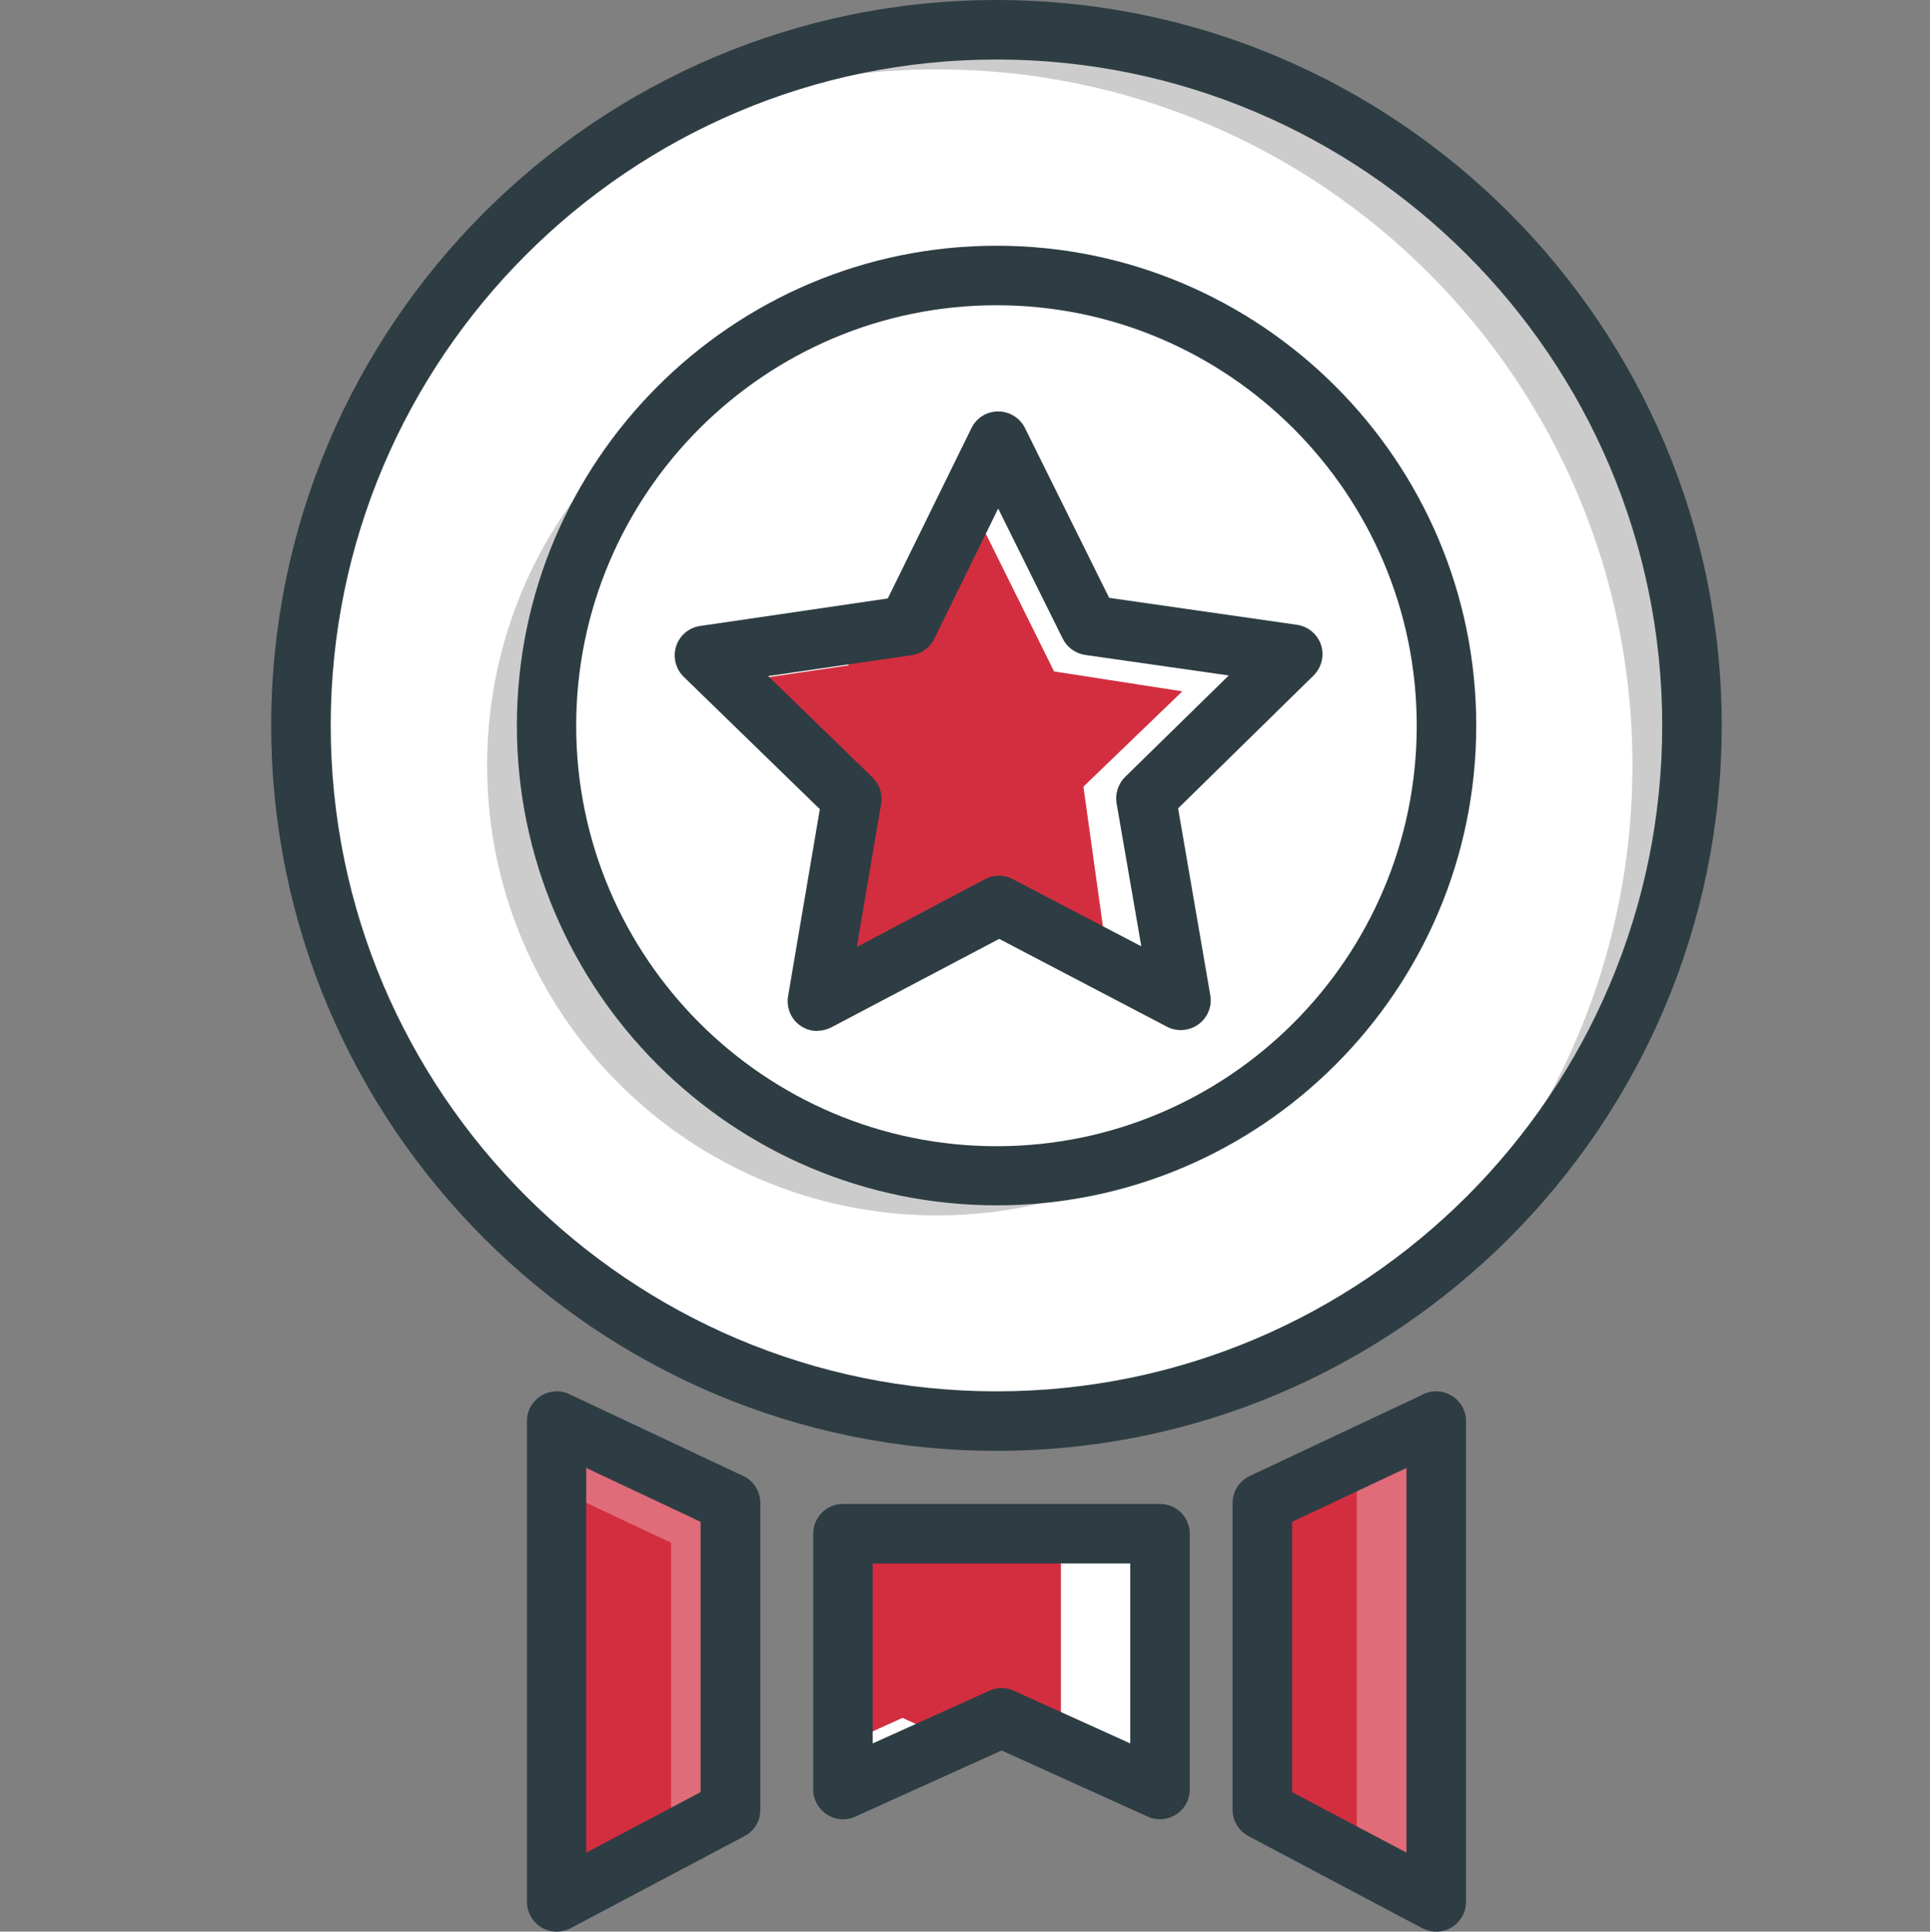 <?xml version="1.0" encoding="UTF-8"?><svg id="Layer_2" xmlns="http://www.w3.org/2000/svg" viewBox="0 0 96 96.06"><rect x="0" y="0" width="96" height="96.06" fill="#808080" stroke="none"/><g id="Layer_1-2"><rect y=".06" width="96" height="96" opacity="0"/><polygon points="71.44 70.67 71.44 94.58 62.79 90.01 62.79 74.74 71.44 70.67" fill="#d32e40"/><polygon points="62.79 74.74 62.79 74.86 67.49 72.64 67.49 92.5 71.44 94.58 71.44 70.67 62.79 74.74" fill="#fff" opacity=".3"/><polygon points="57.7 76.27 57.7 88.99 49.82 85.43 41.93 88.99 41.93 76.27 57.7 76.27" fill="#d32e40"/><polygon points="44.89 85.43 41.93 86.77 41.93 88.99 47.36 86.55 44.89 85.43" fill="#fff"/><polygon points="52.77 76.27 52.77 86.77 57.7 88.99 57.7 76.27 52.77 76.27" fill="#fff"/><polygon points="37.33 74.74 37.33 90.01 28.69 94.58 28.69 70.67 37.33 74.74" fill="#d32e40"/><polygon points="27.69 70.67 27.69 74.04 33.38 76.72 33.38 91.57 36.33 90.01 36.33 74.74 27.69 70.67" fill="#fff" opacity=".3"/><polygon points="65.3 32.55 58 39.7 59.74 49.76 50.69 45.02 41.66 49.79 43.37 39.72 36.04 32.6 46.15 31.12 50.66 21.95 55.19 31.1 65.3 32.55" fill="#d32e40"/><polygon points="64.3 32.55 54.19 31.1 49.66 21.95 48.89 26.25 52.43 33.39 58.81 34.38 53.89 39.12 55.11 47.86 58.74 49.76 57 39.7 64.3 32.55" fill="#fff"/><polygon points="42.19 33.09 43.01 31.43 35.04 32.6 36.42 33.94 42.19 33.09" fill="#fff"/><path d="M49.57,13.7c12.37,0,22.38,10.02,22.38,22.38s-10.02,22.38-22.38,22.38-22.38-10.02-22.38-22.38,10.02-22.38,22.38-22.38ZM57,39.7l7.3-7.15-10.11-1.45-4.54-9.15-4.51,9.17-10.11,1.48,7.33,7.12-1.71,10.07,9.03-4.76,9.04,4.73-1.74-10.06Z" fill="#fff"/><path d="M49.57,1.48c19.1,0,34.59,15.49,34.59,34.6s-15.49,34.59-34.59,34.59S14.97,55.19,14.97,36.08,30.46,1.48,49.57,1.48ZM71.95,36.08c0-12.37-10.02-22.38-22.38-22.38s-22.38,10.02-22.38,22.38,10.02,22.38,22.38,22.38,22.38-10.02,22.38-22.38Z" fill="#fff"/><path d="M35.74,18.49c-6.87,3.82-11.51,11.15-11.51,19.57,0,12.37,10.02,22.38,22.38,22.38,5.22,0,10.02-1.79,13.83-4.79-3.22,1.79-6.92,2.82-10.87,2.82-12.37,0-22.38-10.02-22.38-22.38,0-7.14,3.35-13.5,8.55-17.6Z" fill="#ccc"/><path d="M49.57,1.48c-7.74,0-14.89,2.54-20.66,6.84,5.18-3.09,11.23-4.87,17.7-4.87,19.1,0,34.59,15.49,34.59,34.6,0,11.37-5.48,21.45-13.94,27.75,10.12-6.04,16.9-17.08,16.9-29.72,0-19.11-15.49-34.6-34.59-34.6Z" fill="#ccc"/><path d="M40.66,51.27c-.31,0-.61-.09-.87-.28-.46-.33-.68-.89-.59-1.45l1.58-9.3-6.77-6.58c-.4-.39-.55-.98-.38-1.52.17-.54.64-.93,1.19-1.01l9.34-1.37,4.16-8.47c.25-.51.76-.83,1.33-.83h0c.56,0,1.08.32,1.33.82l4.19,8.45,9.34,1.34c.56.08,1.02.47,1.2,1,.17.54.03,1.12-.37,1.52l-6.74,6.61,1.6,9.29c.1.55-.13,1.12-.59,1.45-.46.33-1.06.38-1.56.12l-8.35-4.37-8.35,4.4c-.22.11-.45.17-.69.17ZM38.22,33.63l5.18,5.03c.35.34.51.83.43,1.31l-1.21,7.12,6.38-3.37c.43-.23.94-.23,1.38,0l6.39,3.34-1.23-7.11c-.08-.48.08-.97.42-1.31l5.16-5.05-7.14-1.02c-.48-.07-.9-.37-1.12-.81l-3.21-6.47-3.18,6.48c-.21.44-.63.74-1.11.81l-7.14,1.04Z" fill="#2e3d43"/><path d="M49.57,72.15c-19.89,0-36.08-16.18-36.08-36.07S29.67,0,49.57,0s36.07,16.19,36.07,36.08-16.18,36.07-36.07,36.07ZM49.57,2.96c-18.26,0-33.12,14.86-33.12,33.12s14.86,33.11,33.12,33.11,33.11-14.85,33.11-33.11S67.83,2.96,49.57,2.96Z" fill="#2e3d43"/><path d="M49.57,59.94c-13.16,0-23.86-10.71-23.86-23.86s10.7-23.86,23.86-23.86,23.86,10.71,23.86,23.86-10.7,23.86-23.86,23.86ZM49.57,15.18c-11.53,0-20.91,9.38-20.91,20.91s9.38,20.91,20.91,20.91,20.9-9.38,20.9-20.91-9.38-20.91-20.9-20.91Z" fill="#2e3d43"/><path d="M27.69,96.06c-.26,0-.53-.07-.76-.21-.44-.27-.72-.75-.72-1.27v-23.91c0-.51.26-.98.69-1.25.43-.27.96-.31,1.42-.09l8.65,4.07c.52.24.85.77.85,1.34v15.26c0,.55-.3,1.05-.79,1.31l-8.65,4.58c-.22.11-.45.17-.69.17ZM29.16,73v19.13l5.69-3.01v-13.44l-5.69-2.68ZM36.33,90.01h0,0Z" fill="#2e3d43"/><path d="M71.44,96.06c-.24,0-.47-.06-.69-.17l-8.65-4.58c-.48-.26-.79-.76-.79-1.31v-15.26c0-.57.33-1.09.85-1.34l8.65-4.07c.46-.22.99-.18,1.42.09.43.27.69.74.69,1.25v23.91c0,.52-.27,1-.72,1.27-.23.14-.5.21-.76.21ZM64.27,89.12l5.69,3.01v-19.13l-5.69,2.68v13.44Z" fill="#2e3d43"/><path d="M57.7,90.47c-.21,0-.41-.04-.61-.13l-7.27-3.29-7.28,3.29c-.46.21-.99.17-1.41-.11-.42-.27-.68-.74-.68-1.24v-12.72c0-.82.66-1.48,1.48-1.48h15.77c.82,0,1.48.66,1.48,1.48v12.72c0,.5-.25.97-.68,1.24-.24.16-.52.24-.8.24ZM43.41,77.75v8.95l5.8-2.62c.39-.18.83-.18,1.22,0l5.79,2.62v-8.95h-12.81Z" fill="#2e3d43"/></g></svg>